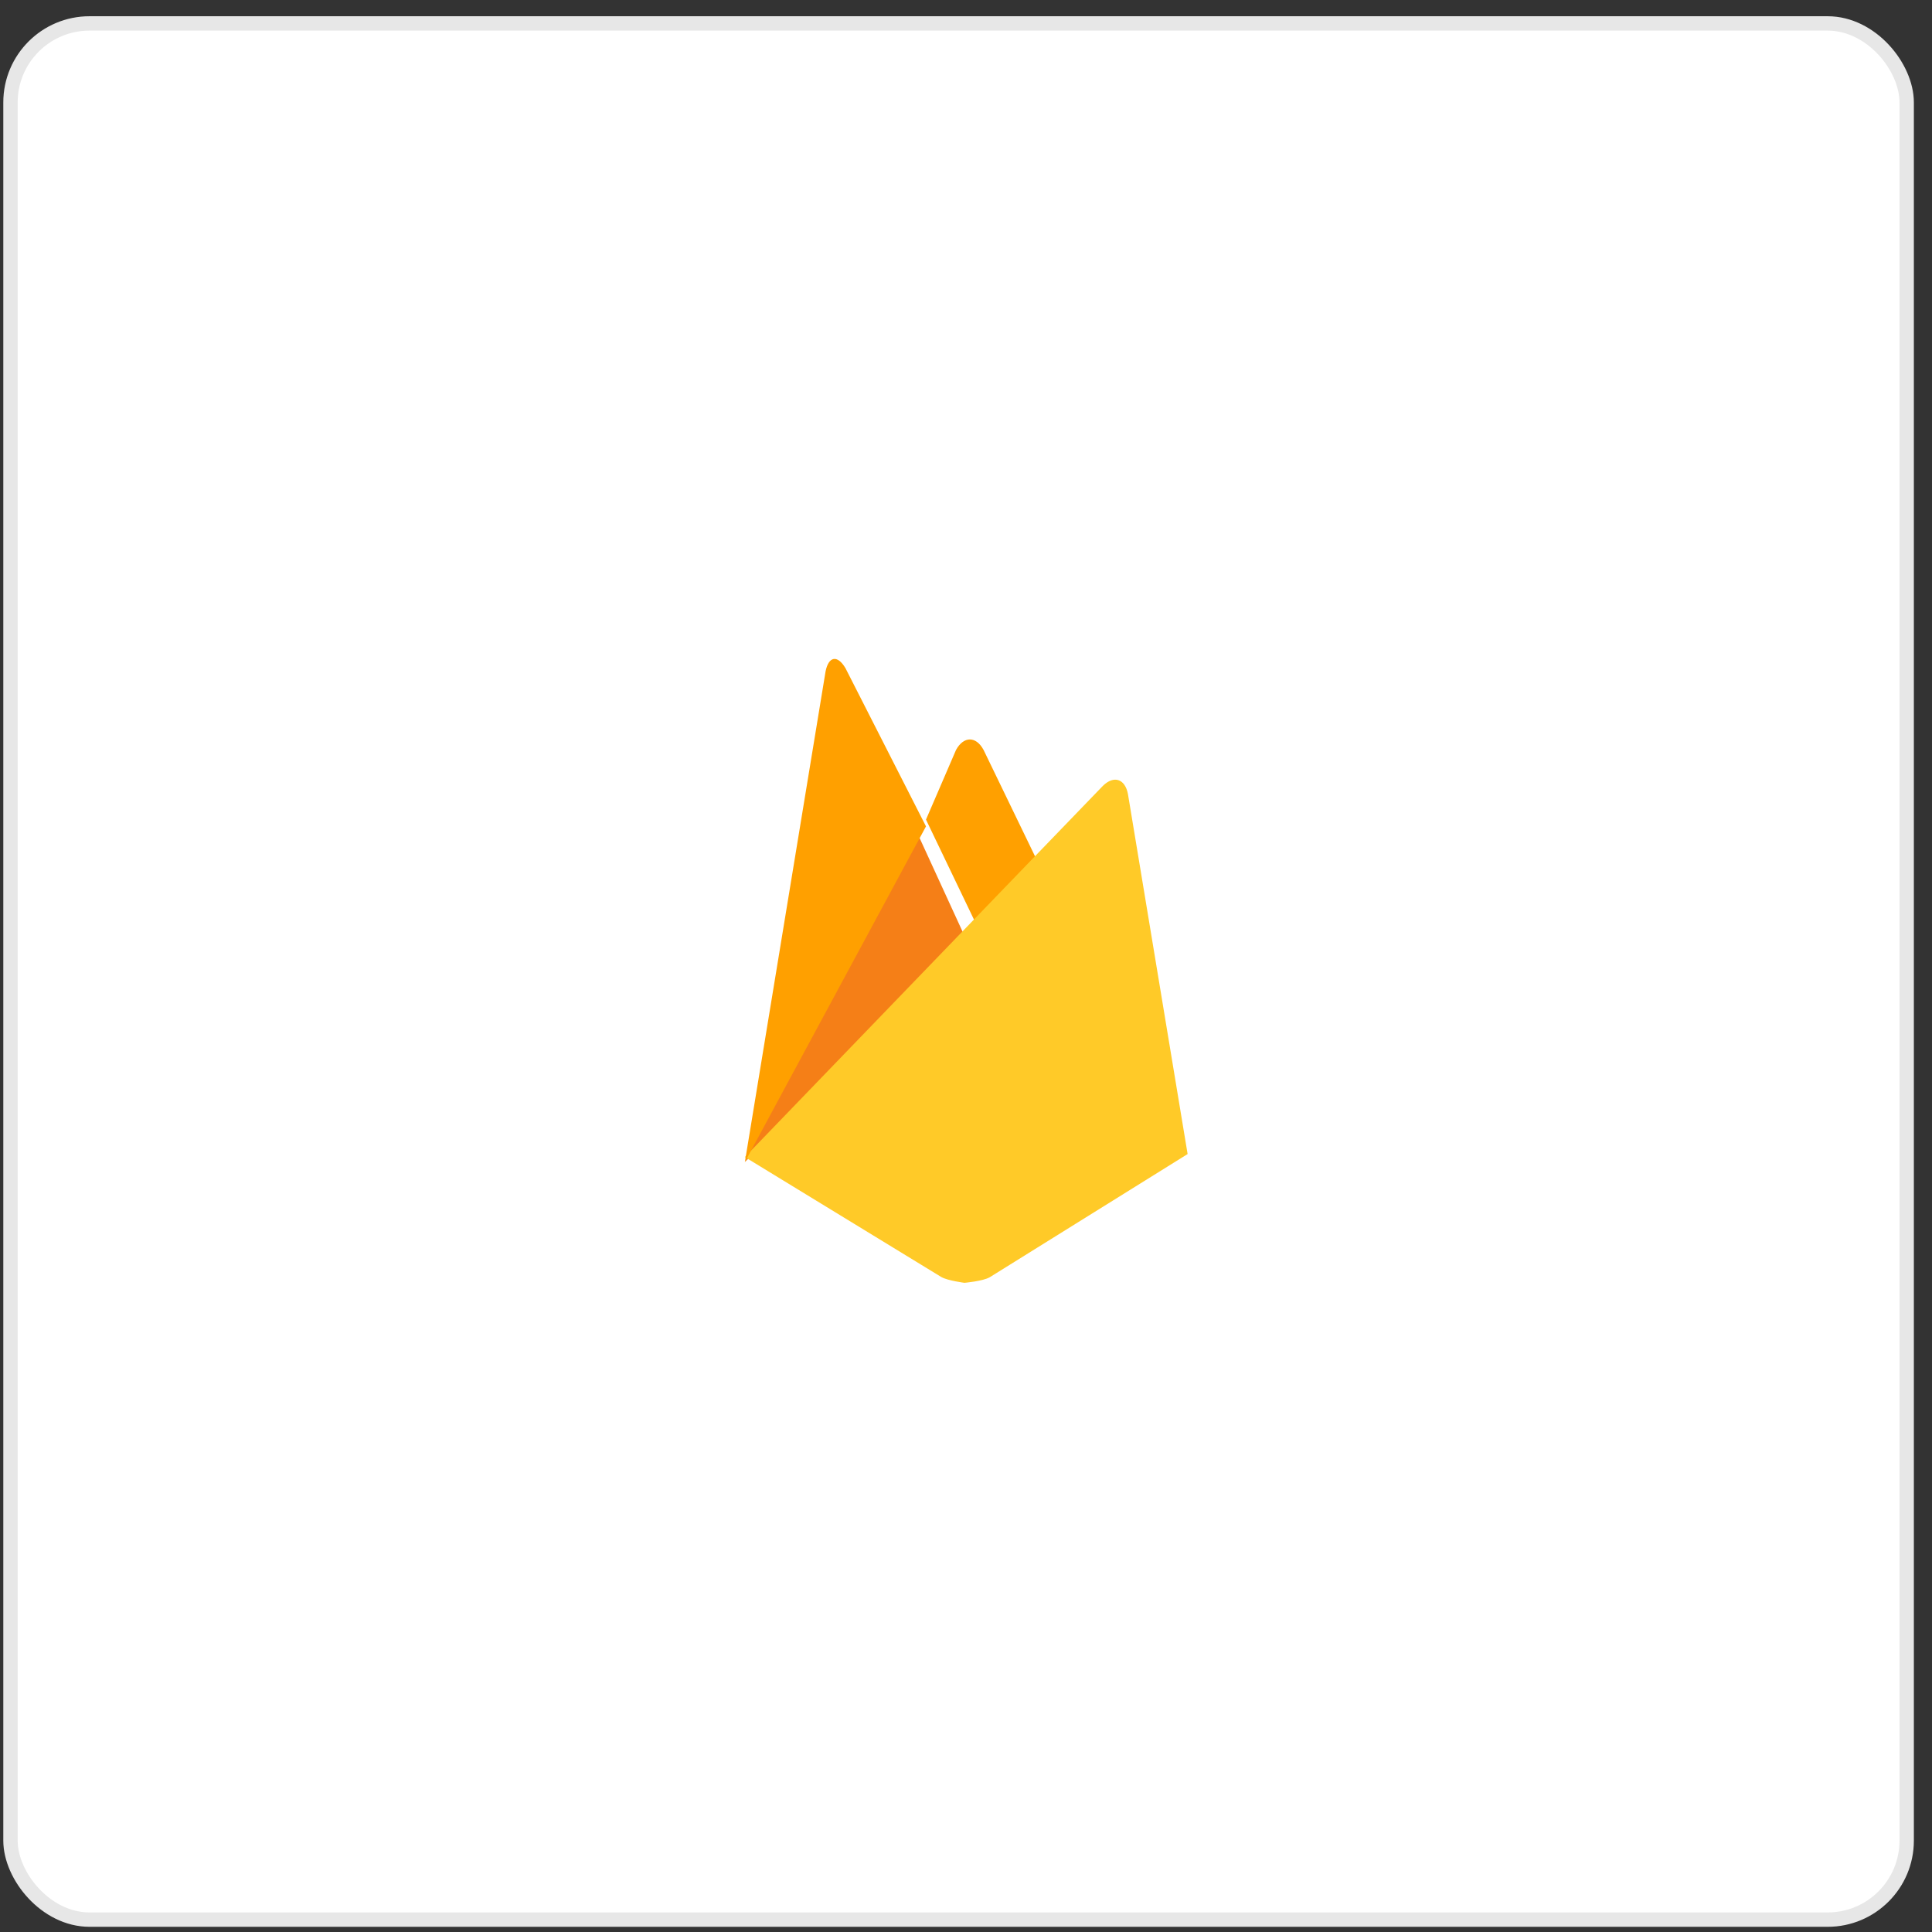 <svg width="96" height="96" fill="none" xmlns="http://www.w3.org/2000/svg"><rect width="100%" height="100%" fill="#333333" stroke="none"/><rect x=".521" y="1.164" width="94.221" height="94.221" rx="3.926" fill="#fff" stroke="#E7E7E7" stroke-width=".714"/><rect x="20.012" y="20.742" width="56" height="56" rx="16" fill="#fff"/><path d="M52.012 43.75 48.9 46.743l-2.888-6.018 1.492-3.46c.377-.691.994-.7 1.37 0l3.138 6.487Z" fill="#FFA000"/><path d="m48.012 46.69-11 11.052 8.27-17 2.73 5.949Z" fill="#F57F17"/><path d="M54.798 39.052c.546-.54 1.108-.357 1.25.409l2.964 17.883-9.83 6.12c-.344.2-1.258.278-1.258.278s-.831-.105-1.15-.287l-9.762-5.963 17.786-18.44Z" fill="#FFCA28"/><path d="m46.012 41.062-9 16.68 4.01-24.38c.151-.756.59-.833.988-.163l4.002 7.863Z" fill="#FFA000"/></svg>